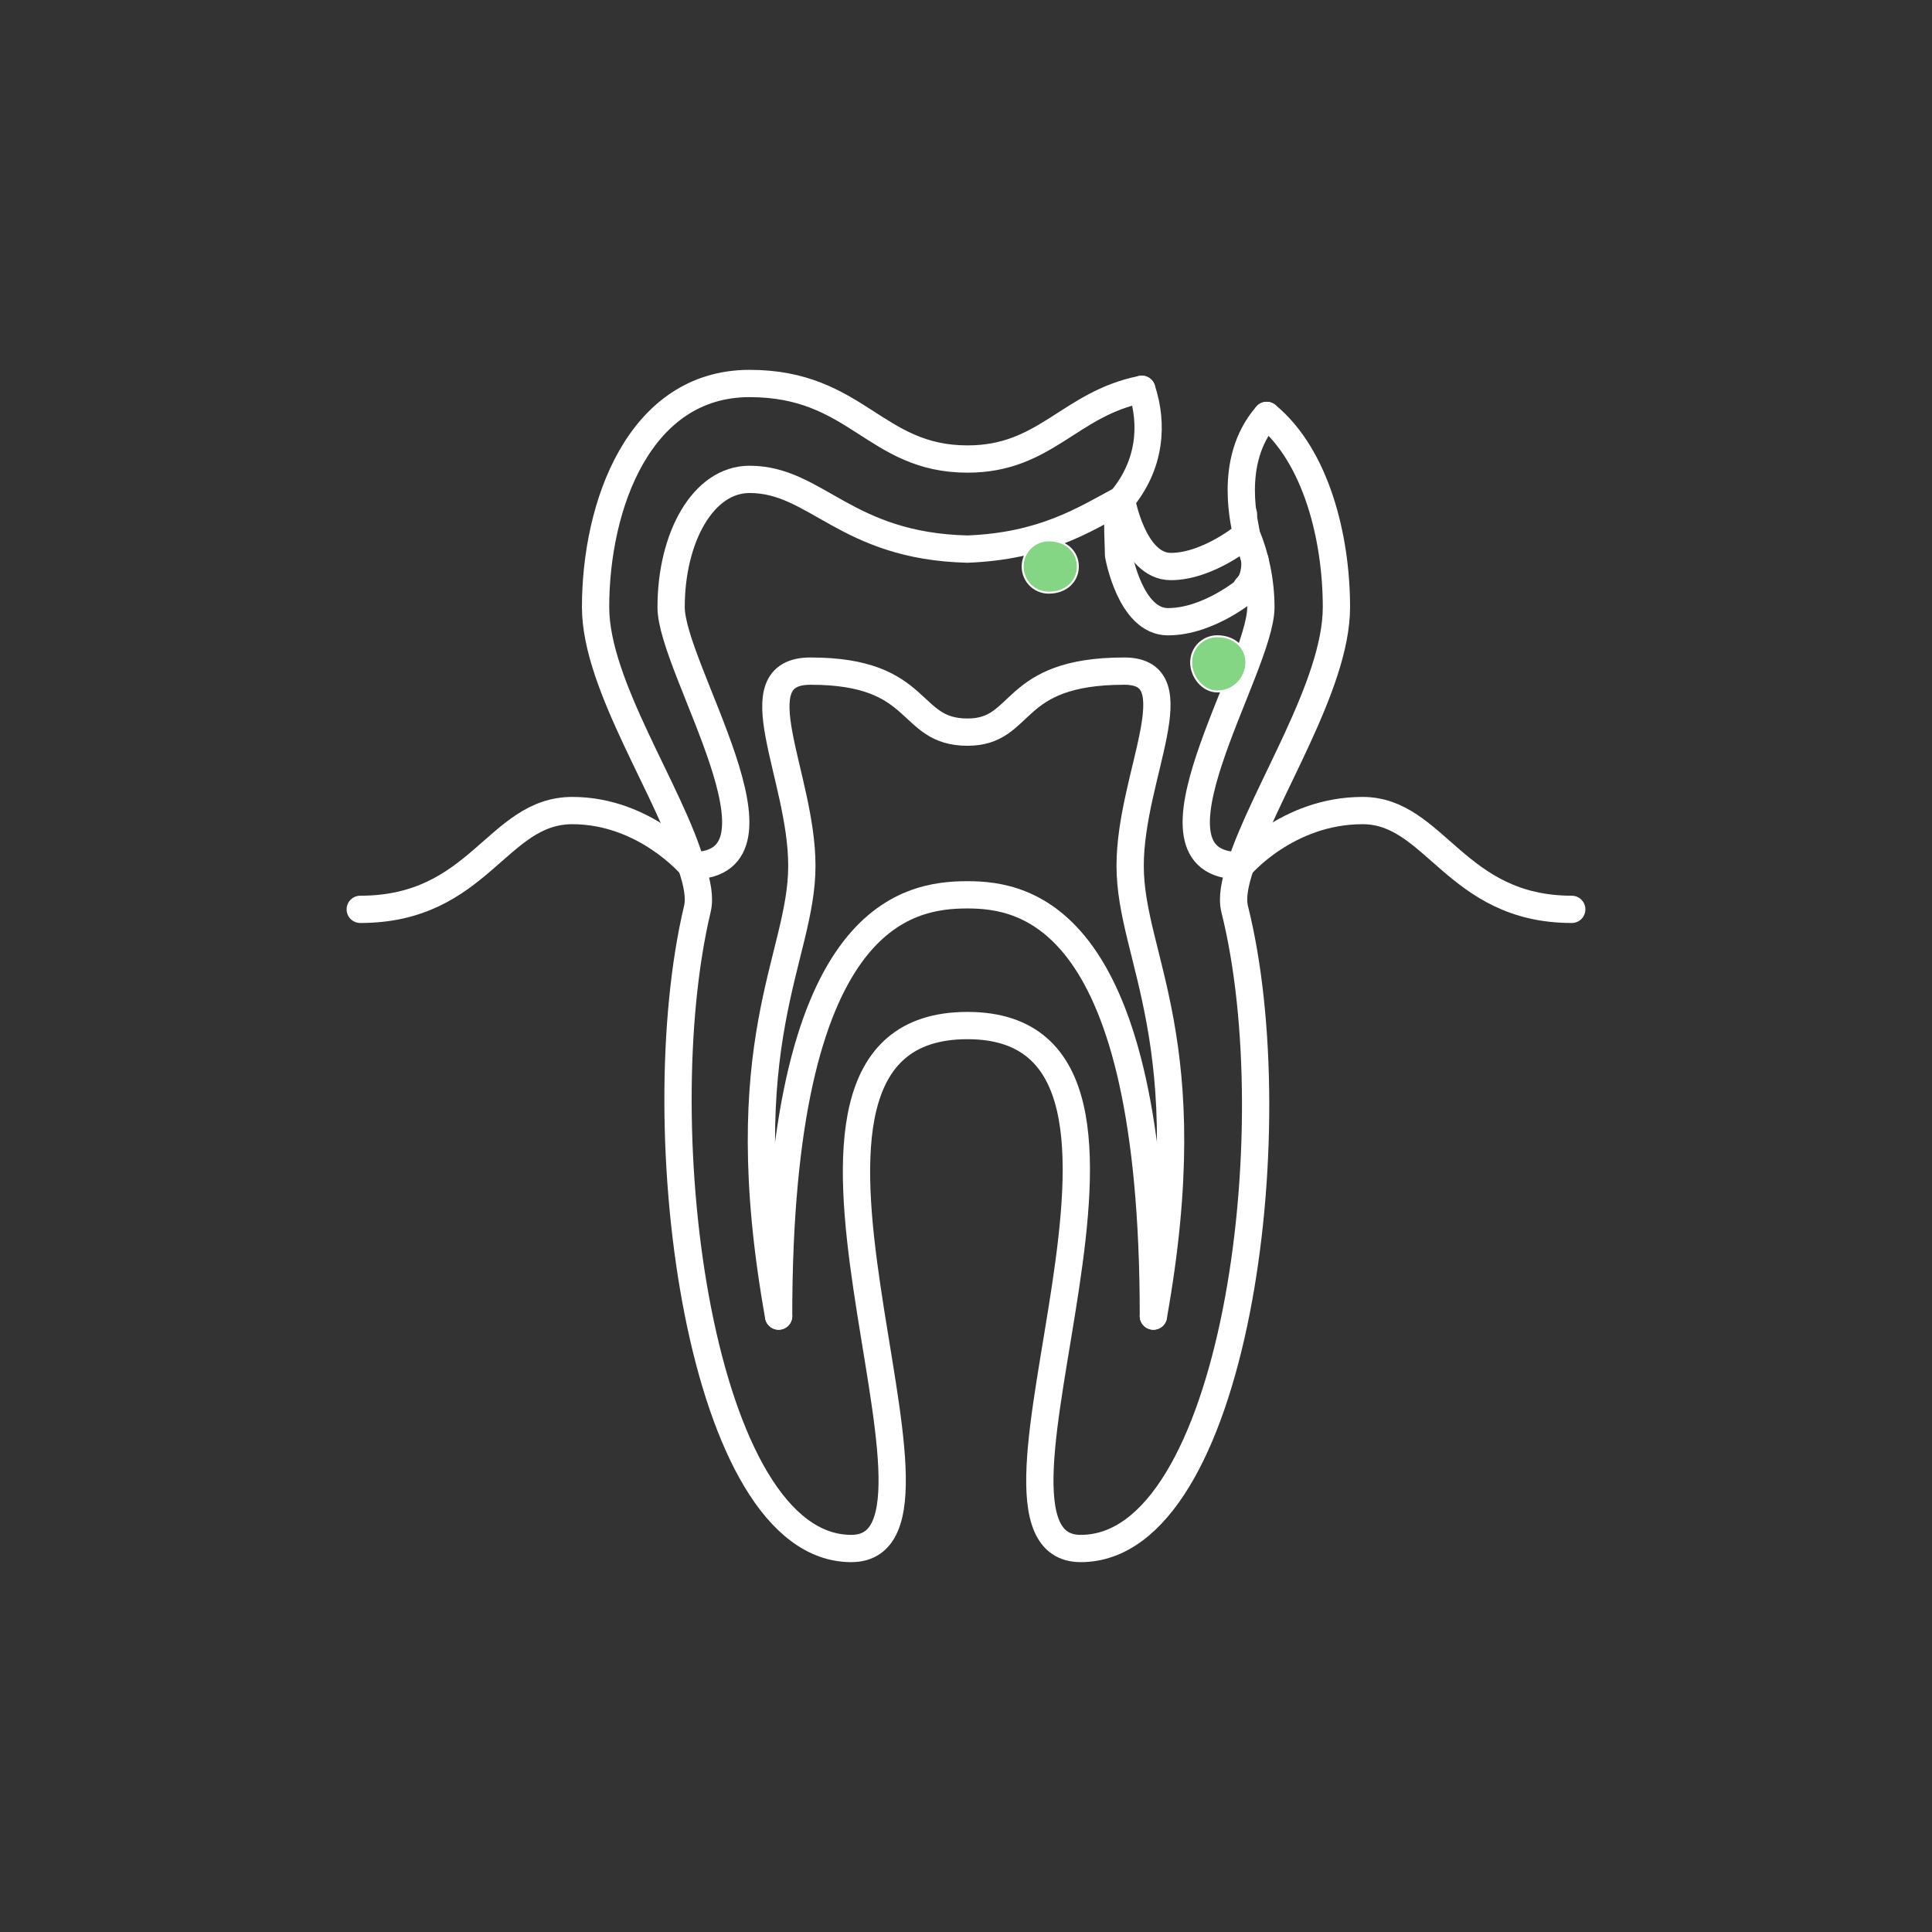 <?xml version="1.0" encoding="UTF-8"?>
<!DOCTYPE svg PUBLIC "-//W3C//DTD SVG 1.1//EN" "http://www.w3.org/Graphics/SVG/1.1/DTD/svg11.dtd">
<!-- Creator: CorelDRAW X8 -->
<svg xmlns="http://www.w3.org/2000/svg" xml:space="preserve" width="80px" height="80px" version="1.1" style="shape-rendering:geometricPrecision; text-rendering:geometricPrecision; image-rendering:optimizeQuality; fill-rule:evenodd; clip-rule:evenodd"
viewBox="0 0 665 665"
 xmlns:xlink="http://www.w3.org/1999/xlink">
 <rect x="0" y="0" width="665" height="665" fill="#333333" stroke="none"/>
 <defs>
  <style type="text/css">
   <![CDATA[
    .str1 {stroke:white;stroke-width:0.676}
    .str0 {stroke:white;stroke-width:9.389;stroke-linecap:round;stroke-linejoin:round}
    .fil2 {fill:none}
    .fil0 {fill:none;fill-rule:nonzero}
    .fil1 {fill:#84D584;fill-rule:nonzero}
   ]]>
  </style>
 </defs>
 <g id="Capa_x0020_1">
  <g id="_1488362442496">
   <path class="fil0 str0" d="M393 134c-25,5 -33,24 -60,24l0 0c0,0 0,0 0,0 -32,0 -38,-26 -75,-26 -38,0 -53,42 -53,77 0,27 26,64 33,89 2,6 3,11 2,15 -18,76 1,220 53,220 47,0 -46,-180 40,-180 0,0 0,0 0,0l0 0c85,0 -8,180 39,180 53,0 72,-144 53,-220 -1,-4 0,-9 2,-15 8,-25 33,-62 33,-89 0,-24 -7,-52 -24,-66"/>
   <path class="fil0 str0" d="M427 298c-38,0 7,-68 7,-89 0,-9 -2,-18 -5,-25 0,0 0,0 0,0"/>
   <path class="fil0 str0" d="M238 298c38,0 -7,-68 -7,-89 0,-24 11,-44 27,-44 23,0 33,23 75,24 26,-1 40,-10 53,-17"/>
   <path class="fil0 str0" d="M268 453c-17,-95 8,-123 8,-155 0,-31 -22,-67 3,-67 39,0 33,21 54,21 0,0 0,0 0,0 0,0 0,0 0,0 20,0 14,-21 54,-21 24,0 2,36 2,67 0,32 25,60 8,155"/>
   <path class="fil0 str0" d="M268 453c0,-138 44,-145 65,-145 0,0 0,0 0,0 0,0 0,0 0,0 20,0 64,7 64,145"/>
   <path class="fil0 str0" d="M427 298c0,0 16,-19 42,-19 25,0 32,34 72,34"/>
   <path class="fil0 str0" d="M238 298c0,0 -16,-19 -41,-19 -26,0 -32,34 -73,34"/>
   <path class="fil0 str0" d="M393 134c4,12 3,26 -7,38 0,0 4,23 17,23 13,0 26,-11 26,-11 0,0 0,0 0,0 0,-2 -7,-25 7,-41"/>
   <line class="fil0 str0" x1="428" y1="177" x2="428" y2= "177" />
   <path class="fil0 str0" d="M432 193c0,9 -4,9 -3,10 0,0 0,0 0,0 0,0 -13,11 -27,11 -13,0 -17,-23 -17,-23 0,-5 -1,-17 1,-19"/>
   <path class="fil1 str1" d="M371 195c0,5 -4,9 -10,9 -5,0 -9,-4 -9,-9 0,-5 4,-9 9,-9 6,0 10,4 10,9z"/>
   <path class="fil1 str1" d="M429 228c0,5 -4,10 -10,10 -5,0 -9,-5 -9,-10 0,-5 4,-9 9,-9 6,0 10,4 10,9z"/>
  </g>
  <rect class="fil2" width="665" height="665"/>
 </g>
</svg>
